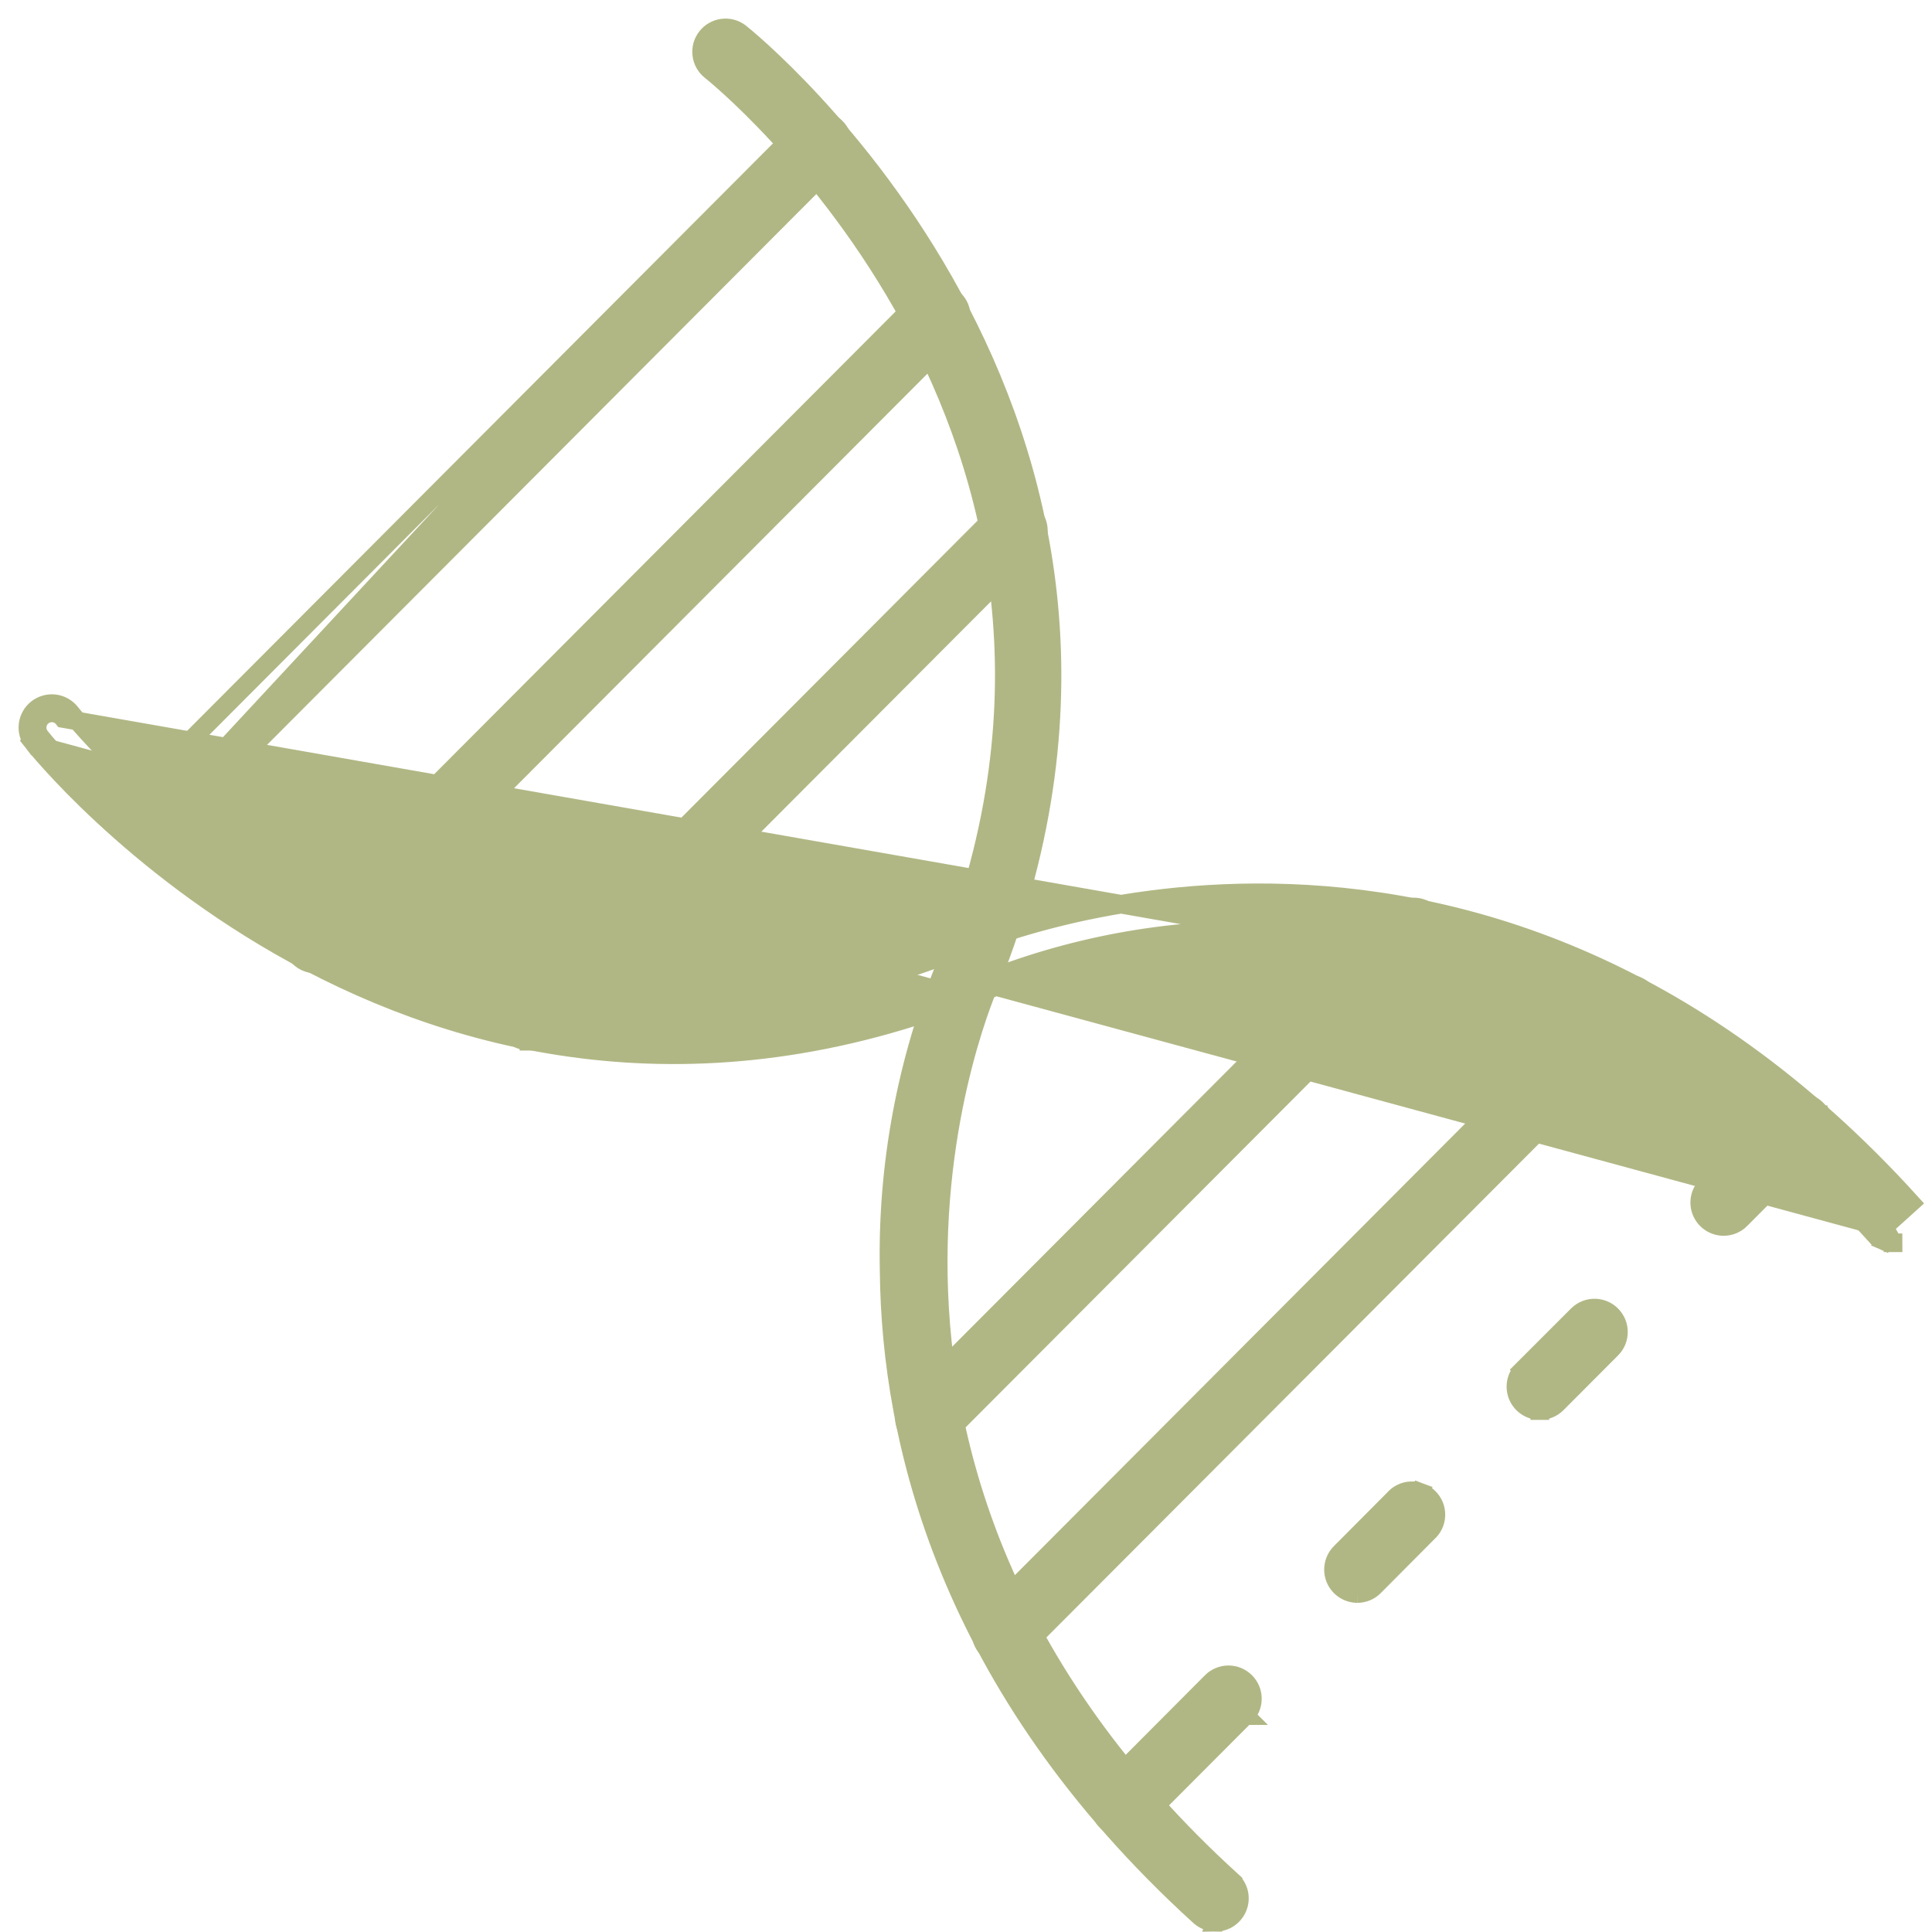 <svg xmlns="http://www.w3.org/2000/svg" width="52" height="52" viewBox="0 0 52 52" fill="none"><path d="M50.474 33.239L50.473 33.239C44.611 26.758 38.363 25.342 34.168 25.289L34.164 25.289C31.485 25.218 28.821 25.712 26.345 26.738L26.342 26.739L26.342 26.739C18.734 29.785 12.388 28.126 7.941 25.692C3.501 23.261 0.946 20.056 0.885 19.977L1.083 19.825M50.474 33.239L51.433 32.373C45.516 25.837 39.147 24.11 34.238 24.032C29.451 23.957 26.061 25.449 25.834 25.554C18.689 28.412 12.736 26.851 8.548 24.558C6.451 23.411 4.798 22.08 3.664 21.028C3.097 20.502 2.661 20.047 2.364 19.72C2.215 19.557 2.102 19.426 2.025 19.334C1.951 19.247 1.913 19.199 1.908 19.193C1.908 19.192 1.908 19.192 1.908 19.192L1.908 19.192L1.903 19.186C1.798 19.051 1.644 18.963 1.474 18.942C1.304 18.921 1.133 18.969 0.998 19.074C0.863 19.179 0.776 19.333 0.755 19.503C0.734 19.672 0.781 19.843 0.886 19.978L1.083 19.825M50.474 33.239C50.534 33.306 50.608 33.359 50.69 33.395L50.791 33.167M50.474 33.239L50.791 33.167M1.083 19.825C1.019 19.742 0.99 19.637 1.003 19.534C1.016 19.43 1.069 19.335 1.152 19.271C1.235 19.206 1.339 19.178 1.443 19.191C1.547 19.203 1.641 19.257 1.706 19.34L34.171 25.039C31.457 24.968 28.758 25.468 26.249 26.507C11.204 32.531 1.181 19.952 1.083 19.825ZM50.791 33.167L50.69 33.395C50.773 33.432 50.862 33.45 50.952 33.45M50.791 33.167L50.952 33.45M50.952 33.45H50.951V33.2L50.952 33.45ZM50.952 33.45H50.955H50.955H50.952Z" fill="#B1B784" stroke="#B1B784" stroke-width="0.5"></path><path d="M32.721 51.739L32.718 51.739C32.558 51.739 32.404 51.679 32.285 51.571L32.285 51.571C25.476 45.377 23.981 38.733 23.931 34.243C23.866 31.38 24.396 28.535 25.488 25.889C28.339 18.726 26.782 12.759 24.494 8.563C23.348 6.463 22.02 4.807 20.97 3.67C20.446 3.102 19.991 2.664 19.665 2.366C19.502 2.217 19.37 2.103 19.279 2.025C19.233 1.986 19.197 1.956 19.172 1.936L19.142 1.912C19.136 1.906 19.132 1.904 19.132 1.903C19.132 1.903 19.132 1.903 19.132 1.903L19.13 1.902L19.13 1.902C18.996 1.797 18.908 1.643 18.888 1.473C18.867 1.303 18.914 1.132 19.02 0.998C19.125 0.863 19.279 0.776 19.449 0.755C19.619 0.734 19.79 0.781 19.924 0.887L19.924 0.887C20.002 0.948 23.198 3.51 25.622 7.959C28.051 12.416 29.707 18.773 26.676 26.388L26.671 26.401L26.671 26.401C26.611 26.53 20.798 39.374 33.148 50.618L32.721 51.739ZM32.721 51.739C32.85 51.738 32.976 51.698 33.083 51.624C33.189 51.55 33.271 51.445 33.317 51.324C33.363 51.203 33.372 51.071 33.342 50.945C33.312 50.819 33.244 50.705 33.149 50.618L32.721 51.739Z" fill="#B1B784" stroke="#B1B784" stroke-width="0.5"></path><path d="M21.586 3.43L21.586 3.43C21.707 3.309 21.871 3.241 22.042 3.241C22.213 3.241 22.377 3.309 22.498 3.43C22.619 3.551 22.687 3.714 22.687 3.885C22.687 4.056 22.619 4.22 22.498 4.341L4.328 22.561C4.268 22.621 4.197 22.668 4.119 22.701C4.041 22.733 3.957 22.75 3.872 22.75C3.872 22.75 3.872 22.75 3.872 22.75L3.872 22.5L21.586 3.43ZM21.586 3.43L3.416 21.649L21.586 3.43Z" fill="#B1B784" stroke="#B1B784" stroke-width="0.5"></path><path d="M8.499 25.946L8.5 25.946C8.67 25.945 8.833 25.877 8.953 25.757C8.953 25.757 8.953 25.757 8.953 25.757L25.686 8.978C25.745 8.918 25.793 8.847 25.825 8.769C25.858 8.691 25.874 8.607 25.874 8.522C25.874 8.437 25.857 8.354 25.825 8.275L25.825 8.275C25.792 8.197 25.745 8.126 25.685 8.066L25.685 8.066C25.625 8.007 25.554 7.959 25.476 7.927C25.398 7.894 25.314 7.878 25.229 7.878C25.144 7.878 25.061 7.895 24.982 7.927C24.904 7.96 24.833 8.007 24.773 8.067L24.773 8.067L8.043 24.846C8.043 24.846 8.043 24.846 8.042 24.846C7.952 24.936 7.891 25.051 7.866 25.176L8.111 25.225L7.866 25.176C7.841 25.301 7.854 25.431 7.903 25.549C7.952 25.666 8.034 25.767 8.14 25.838C8.247 25.909 8.371 25.947 8.499 25.946Z" fill="#B1B784" stroke="#B1B784" stroke-width="0.5"></path><path d="M14.241 28.025C14.41 28.027 14.573 27.962 14.695 27.843L14.695 27.843L14.698 27.84L27.761 14.741C27.881 14.62 27.949 14.456 27.949 14.285C27.949 14.114 27.881 13.95 27.759 13.829L27.759 13.829C27.638 13.708 27.474 13.64 27.303 13.641C27.132 13.641 26.968 13.709 26.847 13.83L13.786 26.926L13.786 26.926C13.696 27.016 13.635 27.131 13.61 27.256C13.585 27.381 13.598 27.51 13.647 27.628C13.696 27.745 13.778 27.846 13.884 27.917C13.99 27.987 14.114 28.025 14.241 28.025ZM14.241 28.025C14.24 28.025 14.239 28.025 14.239 28.025L14.242 27.775L14.242 28.025C14.242 28.025 14.241 28.025 14.241 28.025Z" fill="#B1B784" stroke="#B1B784" stroke-width="0.5"></path><path d="M41.445 37.967C41.615 37.968 41.778 37.902 41.899 37.783L41.899 37.783L41.901 37.781L43.377 36.301L43.377 36.301L43.38 36.298C43.498 36.177 43.563 36.014 43.561 35.845C43.56 35.676 43.492 35.514 43.372 35.395C43.253 35.275 43.091 35.208 42.922 35.206C42.753 35.205 42.59 35.27 42.469 35.387L42.469 35.387L42.466 35.39L40.99 36.866L41.167 37.043L40.99 36.866L40.99 36.866C40.9 36.956 40.838 37.071 40.813 37.196C40.788 37.321 40.801 37.451 40.85 37.569C40.899 37.687 40.982 37.788 41.088 37.858C41.194 37.929 41.318 37.967 41.445 37.967ZM41.445 37.967C41.445 37.967 41.444 37.967 41.444 37.967L41.446 37.717L41.446 37.967C41.446 37.967 41.446 37.967 41.445 37.967Z" fill="#B1B784" stroke="#B1B784" stroke-width="0.5"></path><path d="M30.238 49.206L30.236 49.206C30.109 49.206 29.984 49.168 29.878 49.097C29.772 49.027 29.69 48.926 29.641 48.808C29.592 48.691 29.579 48.561 29.604 48.436C29.629 48.312 29.69 48.197 29.78 48.106C29.78 48.106 29.78 48.106 29.78 48.106L32.608 45.267L32.608 45.266C32.729 45.145 32.893 45.077 33.064 45.077C33.235 45.077 33.399 45.145 33.52 45.266C33.641 45.386 33.709 45.55 33.709 45.721C33.709 45.892 33.641 46.056 33.52 46.177M30.238 49.206L33.344 46.001M30.238 49.206C30.323 49.205 30.407 49.188 30.486 49.154L30.389 48.927L30.486 49.154C30.564 49.121 30.634 49.073 30.693 49.012M30.238 49.206L30.515 48.837M33.52 46.177L33.344 46.001M33.52 46.177L33.521 46.177L33.344 46.001M33.52 46.177L30.693 49.012M33.344 46.001L30.515 48.837M30.693 49.012C30.694 49.012 30.694 49.012 30.695 49.011L30.515 48.837M30.693 49.012L30.692 49.013L30.515 48.837" fill="#B1B784" stroke="#B1B784" stroke-width="0.5"></path><path d="M36.536 42.891L36.534 42.891C36.407 42.89 36.282 42.852 36.177 42.782C36.071 42.711 35.989 42.611 35.94 42.493C35.891 42.376 35.878 42.247 35.903 42.122C35.927 41.998 35.988 41.883 36.077 41.792L36.078 41.792L37.516 40.346C37.572 40.282 37.639 40.229 37.715 40.191C37.795 40.151 37.883 40.128 37.972 40.124C38.061 40.119 38.15 40.134 38.233 40.166L38.153 40.375L38.233 40.166C38.317 40.197 38.393 40.246 38.456 40.309C38.52 40.372 38.57 40.447 38.603 40.53M36.536 42.891L38.603 40.53M36.536 42.891C36.622 42.89 36.706 42.872 36.785 42.839C36.863 42.805 36.933 42.757 36.992 42.696L38.43 41.25M36.536 42.891L38.43 41.25M38.603 40.53C38.636 40.613 38.651 40.702 38.648 40.791C38.644 40.88 38.623 40.968 38.584 41.048C38.547 41.125 38.494 41.194 38.43 41.25M38.603 40.53L38.43 41.25" fill="#B1B784" stroke="#B1B784" stroke-width="0.5"></path><path d="M46.392 33.011L46.393 33.011C46.478 33.011 46.562 32.994 46.64 32.961C46.718 32.928 46.789 32.881 46.849 32.821C46.849 32.821 46.849 32.82 46.849 32.82L48.881 30.781C48.943 30.723 48.992 30.653 49.027 30.575C49.063 30.496 49.082 30.41 49.084 30.323C49.085 30.236 49.069 30.15 49.037 30.07L48.805 30.163L49.037 30.07C49.004 29.989 48.956 29.916 48.894 29.855C48.832 29.794 48.759 29.745 48.678 29.713C48.598 29.681 48.511 29.665 48.425 29.667C48.338 29.669 48.252 29.689 48.173 29.724L48.276 29.952L48.173 29.724C48.096 29.76 48.026 29.81 47.968 29.872L45.936 31.912C45.936 31.912 45.936 31.912 45.936 31.912C45.846 32.002 45.785 32.117 45.76 32.242C45.736 32.367 45.748 32.496 45.797 32.614C45.846 32.731 45.929 32.832 46.035 32.903C46.141 32.973 46.265 33.011 46.392 33.011Z" fill="#B1B784" stroke="#B1B784" stroke-width="0.5"></path><path d="M27.048 44.575L27.048 44.575L27.052 44.575C27.221 44.573 27.383 44.503 27.502 44.382C27.502 44.382 27.502 44.381 27.503 44.381L44.261 27.58C44.321 27.52 44.368 27.449 44.401 27.37C44.433 27.292 44.45 27.208 44.45 27.124C44.45 27.039 44.433 26.955 44.401 26.877L44.401 26.877C44.368 26.799 44.321 26.728 44.261 26.668C44.201 26.608 44.13 26.561 44.051 26.528C43.973 26.496 43.889 26.479 43.805 26.48C43.72 26.48 43.636 26.496 43.558 26.529C43.48 26.561 43.409 26.609 43.349 26.669L43.349 26.669L26.592 43.475C26.592 43.475 26.592 43.475 26.591 43.475C26.501 43.565 26.44 43.68 26.415 43.805C26.39 43.93 26.403 44.06 26.451 44.178C26.5 44.296 26.583 44.396 26.689 44.467C26.796 44.538 26.92 44.576 27.048 44.575ZM44.084 26.845C44.121 26.881 44.15 26.925 44.17 26.973L43.654 26.76C43.702 26.74 43.753 26.73 43.805 26.73C43.857 26.73 43.908 26.74 43.956 26.759C44.004 26.779 44.047 26.808 44.084 26.845Z" fill="#B1B784" stroke="#B1B784" stroke-width="0.5"></path><path d="M24.629 38.693L24.629 38.693L24.531 37.701L24.531 37.7C24.441 37.791 24.379 37.905 24.354 38.03C24.329 38.156 24.342 38.285 24.391 38.403C24.44 38.521 24.523 38.622 24.629 38.693ZM37.596 24.6L24.531 37.7L24.987 38.551L24.987 38.801C24.987 38.801 24.987 38.801 24.987 38.801C25.157 38.801 25.319 38.734 25.439 38.615L25.439 38.615L25.441 38.614L38.508 25.511C38.508 25.511 38.508 25.511 38.508 25.511C38.629 25.39 38.697 25.226 38.696 25.055C38.696 24.884 38.628 24.72 38.507 24.6C38.386 24.479 38.222 24.411 38.051 24.411C37.88 24.411 37.716 24.479 37.596 24.6L37.596 24.6Z" fill="#B1B784" stroke="#B1B784" stroke-width="0.5"></path></svg>